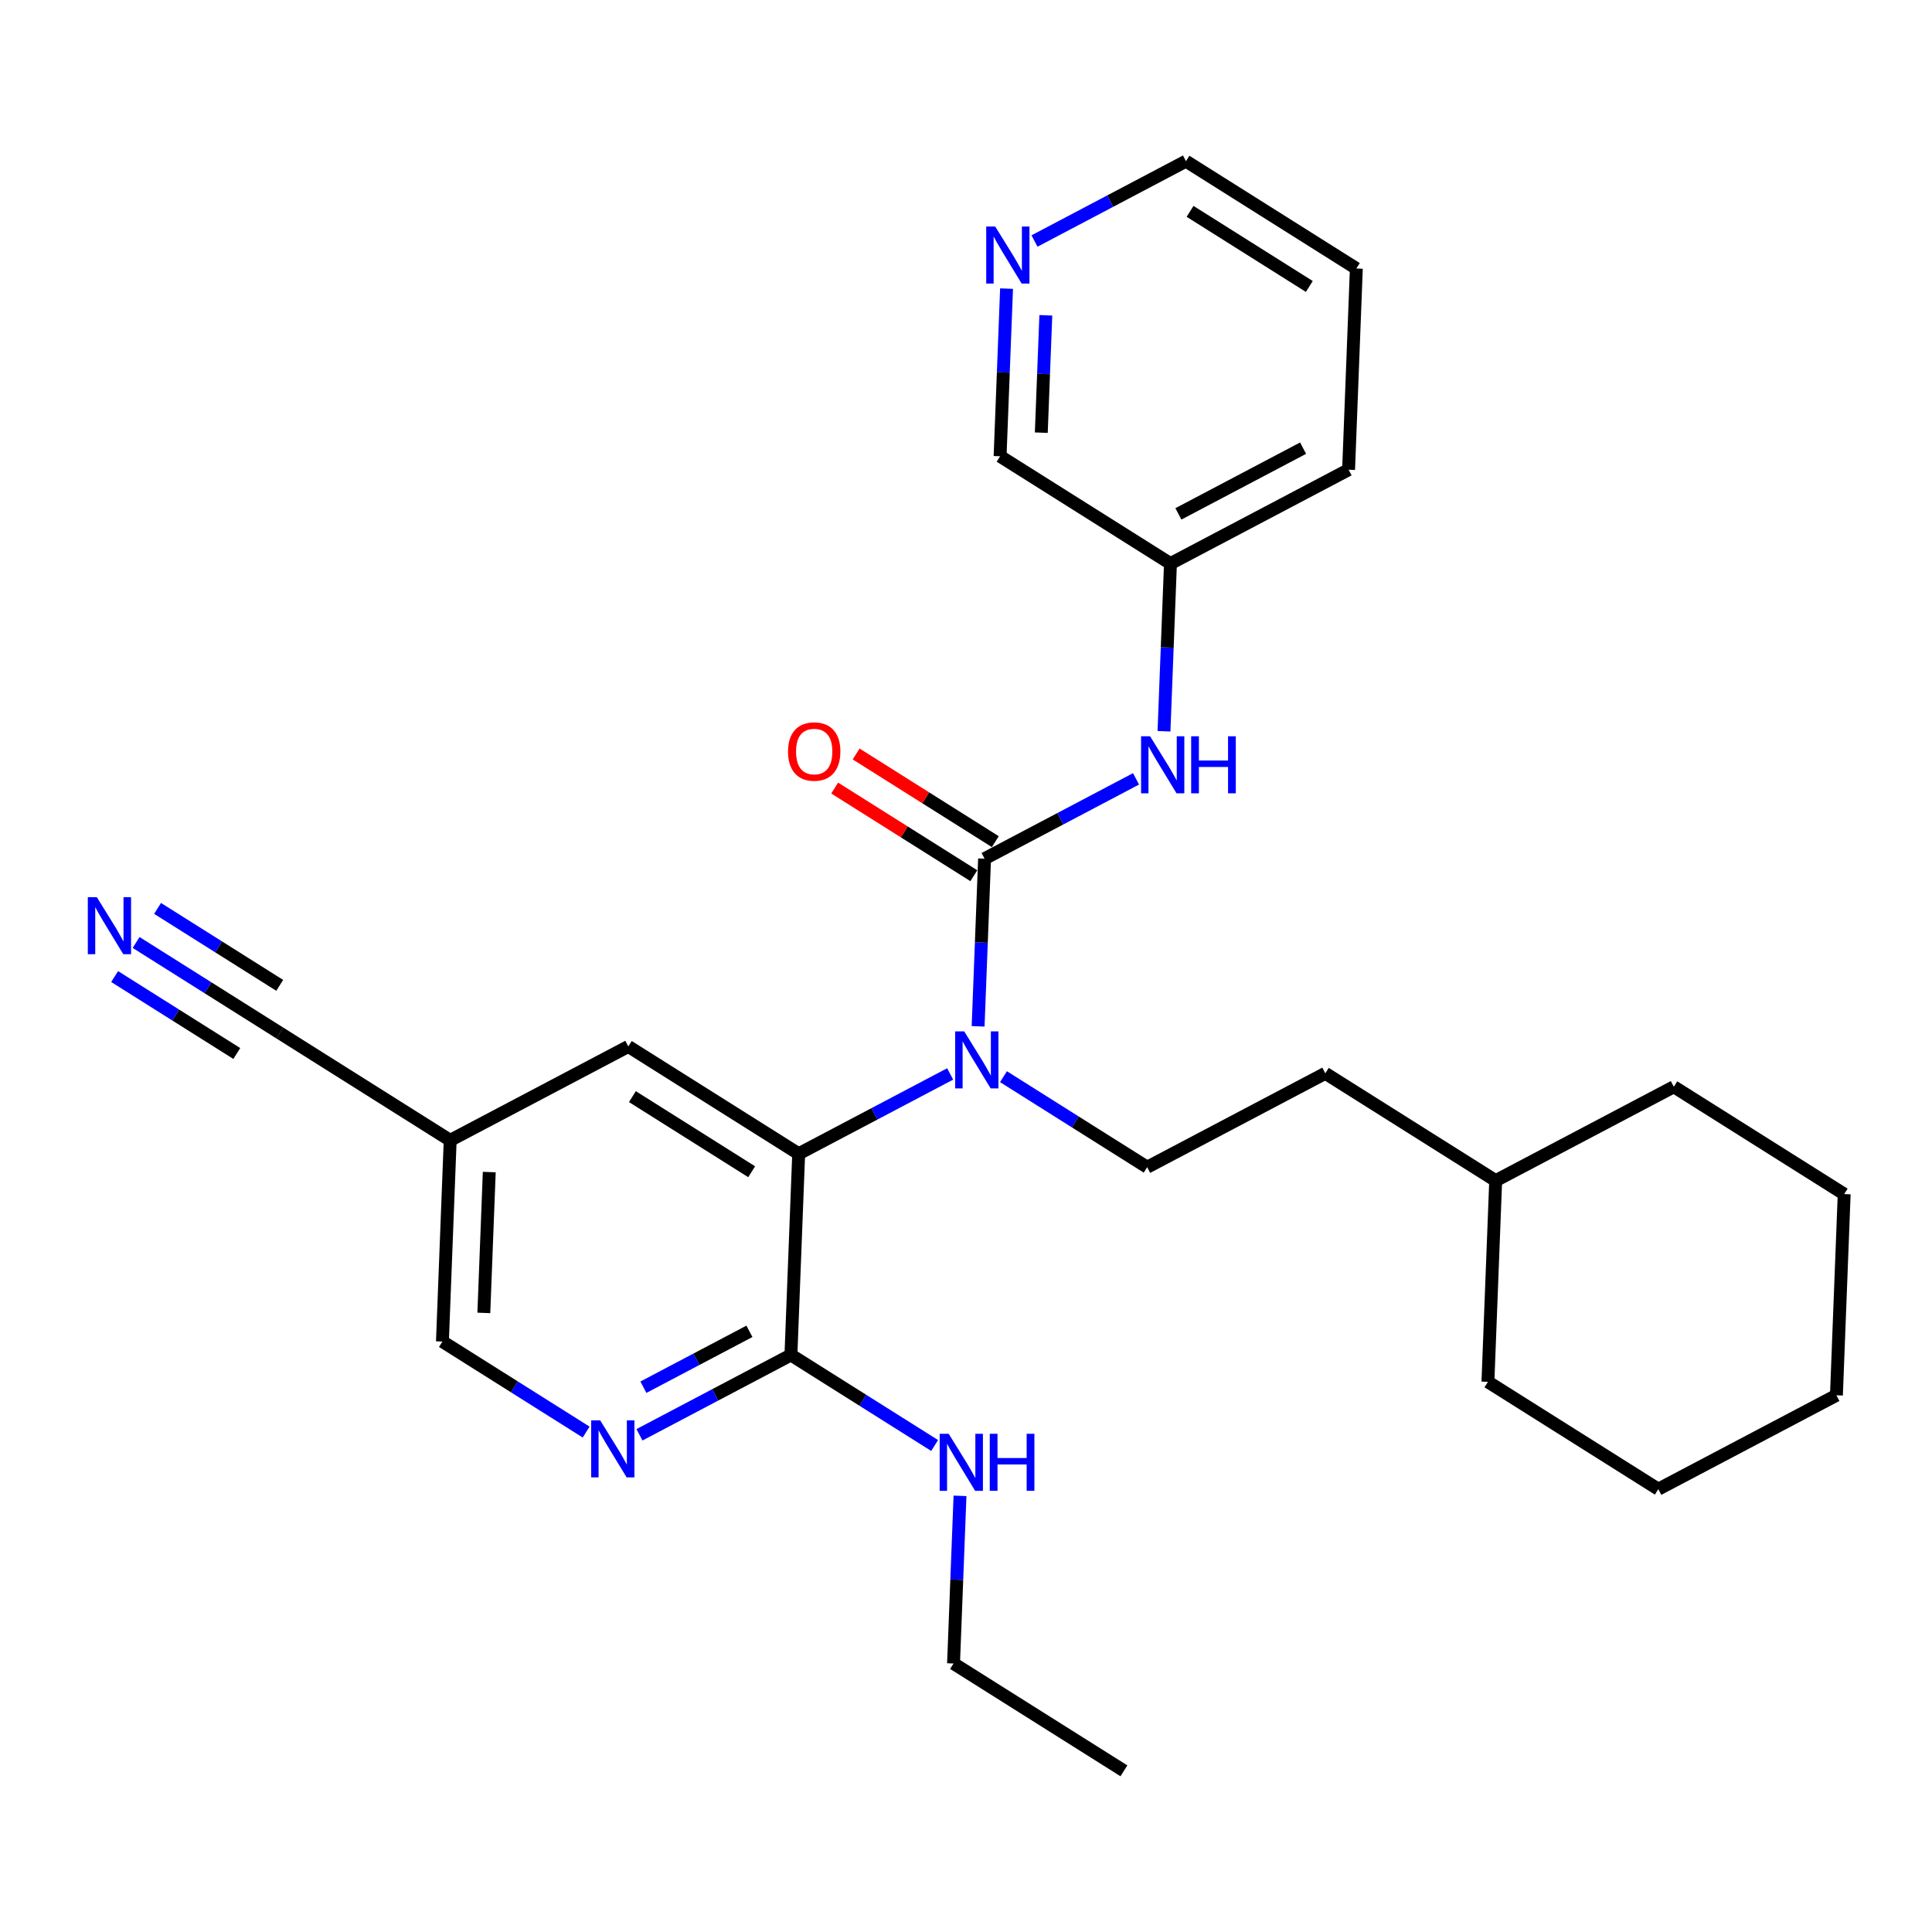 <?xml version='1.0' encoding='iso-8859-1'?>
<svg version='1.1' baseProfile='full'
              xmlns='http://www.w3.org/2000/svg'
                      xmlns:rdkit='http://www.rdkit.org/xml'
                      xmlns:xlink='http://www.w3.org/1999/xlink'
                  xml:space='preserve'
width='300px' height='300px' viewBox='0 0 300 300'>
<!-- END OF HEADER -->
<rect style='opacity:1.0;fill:#FFFFFF;stroke:none' width='300' height='300' x='0' y='0'> </rect>
<rect style='opacity:1.0;fill:#FFFFFF;stroke:none' width='300' height='300' x='0' y='0'> </rect>
<path class='bond-0 atom-0 atom-1' d='M 174.52,274.973 L 148.065,258.308' style='fill:none;fill-rule:evenodd;stroke:#000000;stroke-width:2.0px;stroke-linecap:butt;stroke-linejoin:miter;stroke-opacity:1' />
<path class='bond-1 atom-1 atom-2' d='M 148.065,258.308 L 148.567,245.291' style='fill:none;fill-rule:evenodd;stroke:#000000;stroke-width:2.0px;stroke-linecap:butt;stroke-linejoin:miter;stroke-opacity:1' />
<path class='bond-1 atom-1 atom-2' d='M 148.567,245.291 L 149.069,232.274' style='fill:none;fill-rule:evenodd;stroke:#0000FF;stroke-width:2.0px;stroke-linecap:butt;stroke-linejoin:miter;stroke-opacity:1' />
<path class='bond-2 atom-2 atom-3' d='M 145.13,224.457 L 133.972,217.428' style='fill:none;fill-rule:evenodd;stroke:#0000FF;stroke-width:2.0px;stroke-linecap:butt;stroke-linejoin:miter;stroke-opacity:1' />
<path class='bond-2 atom-2 atom-3' d='M 133.972,217.428 L 122.815,210.4' style='fill:none;fill-rule:evenodd;stroke:#000000;stroke-width:2.0px;stroke-linecap:butt;stroke-linejoin:miter;stroke-opacity:1' />
<path class='bond-3 atom-3 atom-4' d='M 122.815,210.4 L 111.055,216.598' style='fill:none;fill-rule:evenodd;stroke:#000000;stroke-width:2.0px;stroke-linecap:butt;stroke-linejoin:miter;stroke-opacity:1' />
<path class='bond-3 atom-3 atom-4' d='M 111.055,216.598 L 99.295,222.796' style='fill:none;fill-rule:evenodd;stroke:#0000FF;stroke-width:2.0px;stroke-linecap:butt;stroke-linejoin:miter;stroke-opacity:1' />
<path class='bond-3 atom-3 atom-4' d='M 116.371,206.727 L 108.139,211.066' style='fill:none;fill-rule:evenodd;stroke:#000000;stroke-width:2.0px;stroke-linecap:butt;stroke-linejoin:miter;stroke-opacity:1' />
<path class='bond-3 atom-3 atom-4' d='M 108.139,211.066 L 99.907,215.405' style='fill:none;fill-rule:evenodd;stroke:#0000FF;stroke-width:2.0px;stroke-linecap:butt;stroke-linejoin:miter;stroke-opacity:1' />
<path class='bond-28 atom-10 atom-3' d='M 124.019,179.157 L 122.815,210.4' style='fill:none;fill-rule:evenodd;stroke:#000000;stroke-width:2.0px;stroke-linecap:butt;stroke-linejoin:miter;stroke-opacity:1' />
<path class='bond-4 atom-4 atom-5' d='M 91.015,222.371 L 79.858,215.342' style='fill:none;fill-rule:evenodd;stroke:#0000FF;stroke-width:2.0px;stroke-linecap:butt;stroke-linejoin:miter;stroke-opacity:1' />
<path class='bond-4 atom-4 atom-5' d='M 79.858,215.342 L 68.7,208.314' style='fill:none;fill-rule:evenodd;stroke:#000000;stroke-width:2.0px;stroke-linecap:butt;stroke-linejoin:miter;stroke-opacity:1' />
<path class='bond-5 atom-5 atom-6' d='M 68.7,208.314 L 69.905,177.07' style='fill:none;fill-rule:evenodd;stroke:#000000;stroke-width:2.0px;stroke-linecap:butt;stroke-linejoin:miter;stroke-opacity:1' />
<path class='bond-5 atom-5 atom-6' d='M 75.129,203.868 L 75.972,181.998' style='fill:none;fill-rule:evenodd;stroke:#000000;stroke-width:2.0px;stroke-linecap:butt;stroke-linejoin:miter;stroke-opacity:1' />
<path class='bond-6 atom-6 atom-7' d='M 69.905,177.07 L 43.45,160.406' style='fill:none;fill-rule:evenodd;stroke:#000000;stroke-width:2.0px;stroke-linecap:butt;stroke-linejoin:miter;stroke-opacity:1' />
<path class='bond-8 atom-6 atom-9' d='M 69.905,177.07 L 97.564,162.492' style='fill:none;fill-rule:evenodd;stroke:#000000;stroke-width:2.0px;stroke-linecap:butt;stroke-linejoin:miter;stroke-opacity:1' />
<path class='bond-7 atom-7 atom-8' d='M 43.45,160.406 L 32.292,153.377' style='fill:none;fill-rule:evenodd;stroke:#000000;stroke-width:2.0px;stroke-linecap:butt;stroke-linejoin:miter;stroke-opacity:1' />
<path class='bond-7 atom-7 atom-8' d='M 32.292,153.377 L 21.134,146.348' style='fill:none;fill-rule:evenodd;stroke:#0000FF;stroke-width:2.0px;stroke-linecap:butt;stroke-linejoin:miter;stroke-opacity:1' />
<path class='bond-7 atom-7 atom-8' d='M 43.435,153.006 L 33.951,147.032' style='fill:none;fill-rule:evenodd;stroke:#000000;stroke-width:2.0px;stroke-linecap:butt;stroke-linejoin:miter;stroke-opacity:1' />
<path class='bond-7 atom-7 atom-8' d='M 33.951,147.032 L 24.467,141.057' style='fill:none;fill-rule:evenodd;stroke:#0000FF;stroke-width:2.0px;stroke-linecap:butt;stroke-linejoin:miter;stroke-opacity:1' />
<path class='bond-7 atom-7 atom-8' d='M 36.769,163.588 L 27.285,157.614' style='fill:none;fill-rule:evenodd;stroke:#000000;stroke-width:2.0px;stroke-linecap:butt;stroke-linejoin:miter;stroke-opacity:1' />
<path class='bond-7 atom-7 atom-8' d='M 27.285,157.614 L 17.801,151.639' style='fill:none;fill-rule:evenodd;stroke:#0000FF;stroke-width:2.0px;stroke-linecap:butt;stroke-linejoin:miter;stroke-opacity:1' />
<path class='bond-9 atom-9 atom-10' d='M 97.564,162.492 L 124.019,179.157' style='fill:none;fill-rule:evenodd;stroke:#000000;stroke-width:2.0px;stroke-linecap:butt;stroke-linejoin:miter;stroke-opacity:1' />
<path class='bond-9 atom-9 atom-10' d='M 98.2,170.283 L 116.718,181.948' style='fill:none;fill-rule:evenodd;stroke:#000000;stroke-width:2.0px;stroke-linecap:butt;stroke-linejoin:miter;stroke-opacity:1' />
<path class='bond-10 atom-10 atom-11' d='M 124.019,179.157 L 135.779,172.959' style='fill:none;fill-rule:evenodd;stroke:#000000;stroke-width:2.0px;stroke-linecap:butt;stroke-linejoin:miter;stroke-opacity:1' />
<path class='bond-10 atom-10 atom-11' d='M 135.779,172.959 L 147.539,166.76' style='fill:none;fill-rule:evenodd;stroke:#0000FF;stroke-width:2.0px;stroke-linecap:butt;stroke-linejoin:miter;stroke-opacity:1' />
<path class='bond-11 atom-11 atom-12' d='M 155.819,167.186 L 166.976,174.215' style='fill:none;fill-rule:evenodd;stroke:#0000FF;stroke-width:2.0px;stroke-linecap:butt;stroke-linejoin:miter;stroke-opacity:1' />
<path class='bond-11 atom-11 atom-12' d='M 166.976,174.215 L 178.134,181.243' style='fill:none;fill-rule:evenodd;stroke:#000000;stroke-width:2.0px;stroke-linecap:butt;stroke-linejoin:miter;stroke-opacity:1' />
<path class='bond-19 atom-11 atom-20' d='M 151.88,159.369 L 152.382,146.352' style='fill:none;fill-rule:evenodd;stroke:#0000FF;stroke-width:2.0px;stroke-linecap:butt;stroke-linejoin:miter;stroke-opacity:1' />
<path class='bond-19 atom-11 atom-20' d='M 152.382,146.352 L 152.884,133.335' style='fill:none;fill-rule:evenodd;stroke:#000000;stroke-width:2.0px;stroke-linecap:butt;stroke-linejoin:miter;stroke-opacity:1' />
<path class='bond-12 atom-12 atom-13' d='M 178.134,181.243 L 205.794,166.665' style='fill:none;fill-rule:evenodd;stroke:#000000;stroke-width:2.0px;stroke-linecap:butt;stroke-linejoin:miter;stroke-opacity:1' />
<path class='bond-13 atom-13 atom-14' d='M 205.794,166.665 L 232.249,183.33' style='fill:none;fill-rule:evenodd;stroke:#000000;stroke-width:2.0px;stroke-linecap:butt;stroke-linejoin:miter;stroke-opacity:1' />
<path class='bond-14 atom-14 atom-15' d='M 232.249,183.33 L 231.044,214.573' style='fill:none;fill-rule:evenodd;stroke:#000000;stroke-width:2.0px;stroke-linecap:butt;stroke-linejoin:miter;stroke-opacity:1' />
<path class='bond-29 atom-19 atom-14' d='M 259.909,168.751 L 232.249,183.33' style='fill:none;fill-rule:evenodd;stroke:#000000;stroke-width:2.0px;stroke-linecap:butt;stroke-linejoin:miter;stroke-opacity:1' />
<path class='bond-15 atom-15 atom-16' d='M 231.044,214.573 L 257.499,231.238' style='fill:none;fill-rule:evenodd;stroke:#000000;stroke-width:2.0px;stroke-linecap:butt;stroke-linejoin:miter;stroke-opacity:1' />
<path class='bond-16 atom-16 atom-17' d='M 257.499,231.238 L 285.159,216.659' style='fill:none;fill-rule:evenodd;stroke:#000000;stroke-width:2.0px;stroke-linecap:butt;stroke-linejoin:miter;stroke-opacity:1' />
<path class='bond-17 atom-17 atom-18' d='M 285.159,216.659 L 286.364,185.416' style='fill:none;fill-rule:evenodd;stroke:#000000;stroke-width:2.0px;stroke-linecap:butt;stroke-linejoin:miter;stroke-opacity:1' />
<path class='bond-18 atom-18 atom-19' d='M 286.364,185.416 L 259.909,168.751' style='fill:none;fill-rule:evenodd;stroke:#000000;stroke-width:2.0px;stroke-linecap:butt;stroke-linejoin:miter;stroke-opacity:1' />
<path class='bond-20 atom-20 atom-21' d='M 154.55,130.69 L 143.746,123.884' style='fill:none;fill-rule:evenodd;stroke:#000000;stroke-width:2.0px;stroke-linecap:butt;stroke-linejoin:miter;stroke-opacity:1' />
<path class='bond-20 atom-20 atom-21' d='M 143.746,123.884 L 132.941,117.078' style='fill:none;fill-rule:evenodd;stroke:#FF0000;stroke-width:2.0px;stroke-linecap:butt;stroke-linejoin:miter;stroke-opacity:1' />
<path class='bond-20 atom-20 atom-21' d='M 151.217,135.981 L 140.413,129.175' style='fill:none;fill-rule:evenodd;stroke:#000000;stroke-width:2.0px;stroke-linecap:butt;stroke-linejoin:miter;stroke-opacity:1' />
<path class='bond-20 atom-20 atom-21' d='M 140.413,129.175 L 129.608,122.369' style='fill:none;fill-rule:evenodd;stroke:#FF0000;stroke-width:2.0px;stroke-linecap:butt;stroke-linejoin:miter;stroke-opacity:1' />
<path class='bond-21 atom-20 atom-22' d='M 152.884,133.335 L 164.644,127.137' style='fill:none;fill-rule:evenodd;stroke:#000000;stroke-width:2.0px;stroke-linecap:butt;stroke-linejoin:miter;stroke-opacity:1' />
<path class='bond-21 atom-20 atom-22' d='M 164.644,127.137 L 176.404,120.939' style='fill:none;fill-rule:evenodd;stroke:#0000FF;stroke-width:2.0px;stroke-linecap:butt;stroke-linejoin:miter;stroke-opacity:1' />
<path class='bond-22 atom-22 atom-23' d='M 180.744,113.548 L 181.246,100.531' style='fill:none;fill-rule:evenodd;stroke:#0000FF;stroke-width:2.0px;stroke-linecap:butt;stroke-linejoin:miter;stroke-opacity:1' />
<path class='bond-22 atom-22 atom-23' d='M 181.246,100.531 L 181.748,87.514' style='fill:none;fill-rule:evenodd;stroke:#000000;stroke-width:2.0px;stroke-linecap:butt;stroke-linejoin:miter;stroke-opacity:1' />
<path class='bond-23 atom-23 atom-24' d='M 181.748,87.514 L 209.408,72.935' style='fill:none;fill-rule:evenodd;stroke:#000000;stroke-width:2.0px;stroke-linecap:butt;stroke-linejoin:miter;stroke-opacity:1' />
<path class='bond-23 atom-23 atom-24' d='M 182.981,79.795 L 202.343,69.59' style='fill:none;fill-rule:evenodd;stroke:#000000;stroke-width:2.0px;stroke-linecap:butt;stroke-linejoin:miter;stroke-opacity:1' />
<path class='bond-30 atom-28 atom-23' d='M 155.293,70.849 L 181.748,87.514' style='fill:none;fill-rule:evenodd;stroke:#000000;stroke-width:2.0px;stroke-linecap:butt;stroke-linejoin:miter;stroke-opacity:1' />
<path class='bond-24 atom-24 atom-25' d='M 209.408,72.935 L 210.612,41.692' style='fill:none;fill-rule:evenodd;stroke:#000000;stroke-width:2.0px;stroke-linecap:butt;stroke-linejoin:miter;stroke-opacity:1' />
<path class='bond-25 atom-25 atom-26' d='M 210.612,41.692 L 184.157,25.027' style='fill:none;fill-rule:evenodd;stroke:#000000;stroke-width:2.0px;stroke-linecap:butt;stroke-linejoin:miter;stroke-opacity:1' />
<path class='bond-25 atom-25 atom-26' d='M 203.311,44.483 L 184.792,32.818' style='fill:none;fill-rule:evenodd;stroke:#000000;stroke-width:2.0px;stroke-linecap:butt;stroke-linejoin:miter;stroke-opacity:1' />
<path class='bond-26 atom-26 atom-27' d='M 184.157,25.027 L 172.397,31.226' style='fill:none;fill-rule:evenodd;stroke:#000000;stroke-width:2.0px;stroke-linecap:butt;stroke-linejoin:miter;stroke-opacity:1' />
<path class='bond-26 atom-26 atom-27' d='M 172.397,31.226 L 160.637,37.424' style='fill:none;fill-rule:evenodd;stroke:#0000FF;stroke-width:2.0px;stroke-linecap:butt;stroke-linejoin:miter;stroke-opacity:1' />
<path class='bond-27 atom-27 atom-28' d='M 156.297,44.815 L 155.795,57.832' style='fill:none;fill-rule:evenodd;stroke:#0000FF;stroke-width:2.0px;stroke-linecap:butt;stroke-linejoin:miter;stroke-opacity:1' />
<path class='bond-27 atom-27 atom-28' d='M 155.795,57.832 L 155.293,70.849' style='fill:none;fill-rule:evenodd;stroke:#000000;stroke-width:2.0px;stroke-linecap:butt;stroke-linejoin:miter;stroke-opacity:1' />
<path class='bond-27 atom-27 atom-28' d='M 162.395,48.961 L 162.043,58.073' style='fill:none;fill-rule:evenodd;stroke:#0000FF;stroke-width:2.0px;stroke-linecap:butt;stroke-linejoin:miter;stroke-opacity:1' />
<path class='bond-27 atom-27 atom-28' d='M 162.043,58.073 L 161.692,67.185' style='fill:none;fill-rule:evenodd;stroke:#000000;stroke-width:2.0px;stroke-linecap:butt;stroke-linejoin:miter;stroke-opacity:1' />
<path  class='atom-2' d='M 147.313 222.637
L 150.214 227.327
Q 150.502 227.79, 150.964 228.628
Q 151.427 229.466, 151.452 229.516
L 151.452 222.637
L 152.628 222.637
L 152.628 231.492
L 151.415 231.492
L 148.301 226.364
Q 147.938 225.764, 147.55 225.076
Q 147.175 224.388, 147.062 224.176
L 147.062 231.492
L 145.912 231.492
L 145.912 222.637
L 147.313 222.637
' fill='#0000FF'/>
<path  class='atom-2' d='M 153.691 222.637
L 154.892 222.637
L 154.892 226.402
L 159.419 226.402
L 159.419 222.637
L 160.62 222.637
L 160.62 231.492
L 159.419 231.492
L 159.419 227.402
L 154.892 227.402
L 154.892 231.492
L 153.691 231.492
L 153.691 222.637
' fill='#0000FF'/>
<path  class='atom-4' d='M 93.198 220.551
L 96.099 225.241
Q 96.387 225.704, 96.85 226.542
Q 97.312 227.38, 97.338 227.43
L 97.338 220.551
L 98.513 220.551
L 98.513 229.406
L 97.3 229.406
L 94.186 224.278
Q 93.823 223.678, 93.435 222.99
Q 93.06 222.302, 92.948 222.089
L 92.948 229.406
L 91.797 229.406
L 91.797 220.551
L 93.198 220.551
' fill='#0000FF'/>
<path  class='atom-8' d='M 15.037 139.313
L 17.939 144.003
Q 18.226 144.466, 18.689 145.304
Q 19.152 146.142, 19.177 146.192
L 19.177 139.313
L 20.352 139.313
L 20.352 148.168
L 19.139 148.168
L 16.025 143.04
Q 15.662 142.44, 15.275 141.752
Q 14.899 141.064, 14.787 140.852
L 14.787 148.168
L 13.636 148.168
L 13.636 139.313
L 15.037 139.313
' fill='#0000FF'/>
<path  class='atom-11' d='M 149.722 160.151
L 152.623 164.841
Q 152.911 165.304, 153.374 166.142
Q 153.836 166.98, 153.861 167.03
L 153.861 160.151
L 155.037 160.151
L 155.037 169.006
L 153.824 169.006
L 150.71 163.878
Q 150.347 163.278, 149.959 162.59
Q 149.584 161.902, 149.472 161.689
L 149.472 169.006
L 148.321 169.006
L 148.321 160.151
L 149.722 160.151
' fill='#0000FF'/>
<path  class='atom-21' d='M 122.364 116.695
Q 122.364 114.569, 123.414 113.381
Q 124.465 112.193, 126.429 112.193
Q 128.392 112.193, 129.443 113.381
Q 130.493 114.569, 130.493 116.695
Q 130.493 118.847, 129.43 120.072
Q 128.367 121.285, 126.429 121.285
Q 124.477 121.285, 123.414 120.072
Q 122.364 118.859, 122.364 116.695
M 126.429 120.285
Q 127.779 120.285, 128.505 119.384
Q 129.242 118.471, 129.242 116.695
Q 129.242 114.957, 128.505 114.082
Q 127.779 113.194, 126.429 113.194
Q 125.078 113.194, 124.34 114.069
Q 123.615 114.945, 123.615 116.695
Q 123.615 118.484, 124.34 119.384
Q 125.078 120.285, 126.429 120.285
' fill='#FF0000'/>
<path  class='atom-22' d='M 178.586 114.33
L 181.488 119.019
Q 181.775 119.482, 182.238 120.32
Q 182.701 121.158, 182.726 121.208
L 182.726 114.33
L 183.901 114.33
L 183.901 123.184
L 182.688 123.184
L 179.574 118.056
Q 179.211 117.456, 178.824 116.768
Q 178.448 116.08, 178.336 115.868
L 178.336 123.184
L 177.185 123.184
L 177.185 114.33
L 178.586 114.33
' fill='#0000FF'/>
<path  class='atom-22' d='M 184.964 114.33
L 186.165 114.33
L 186.165 118.094
L 190.692 118.094
L 190.692 114.33
L 191.893 114.33
L 191.893 123.184
L 190.692 123.184
L 190.692 119.095
L 186.165 119.095
L 186.165 123.184
L 184.964 123.184
L 184.964 114.33
' fill='#0000FF'/>
<path  class='atom-27' d='M 154.54 35.178
L 157.442 39.868
Q 157.729 40.331, 158.192 41.169
Q 158.655 42.007, 158.68 42.057
L 158.68 35.178
L 159.855 35.178
L 159.855 44.033
L 158.642 44.033
L 155.528 38.905
Q 155.165 38.305, 154.778 37.617
Q 154.403 36.929, 154.29 36.717
L 154.29 44.033
L 153.139 44.033
L 153.139 35.178
L 154.54 35.178
' fill='#0000FF'/>
</svg>
